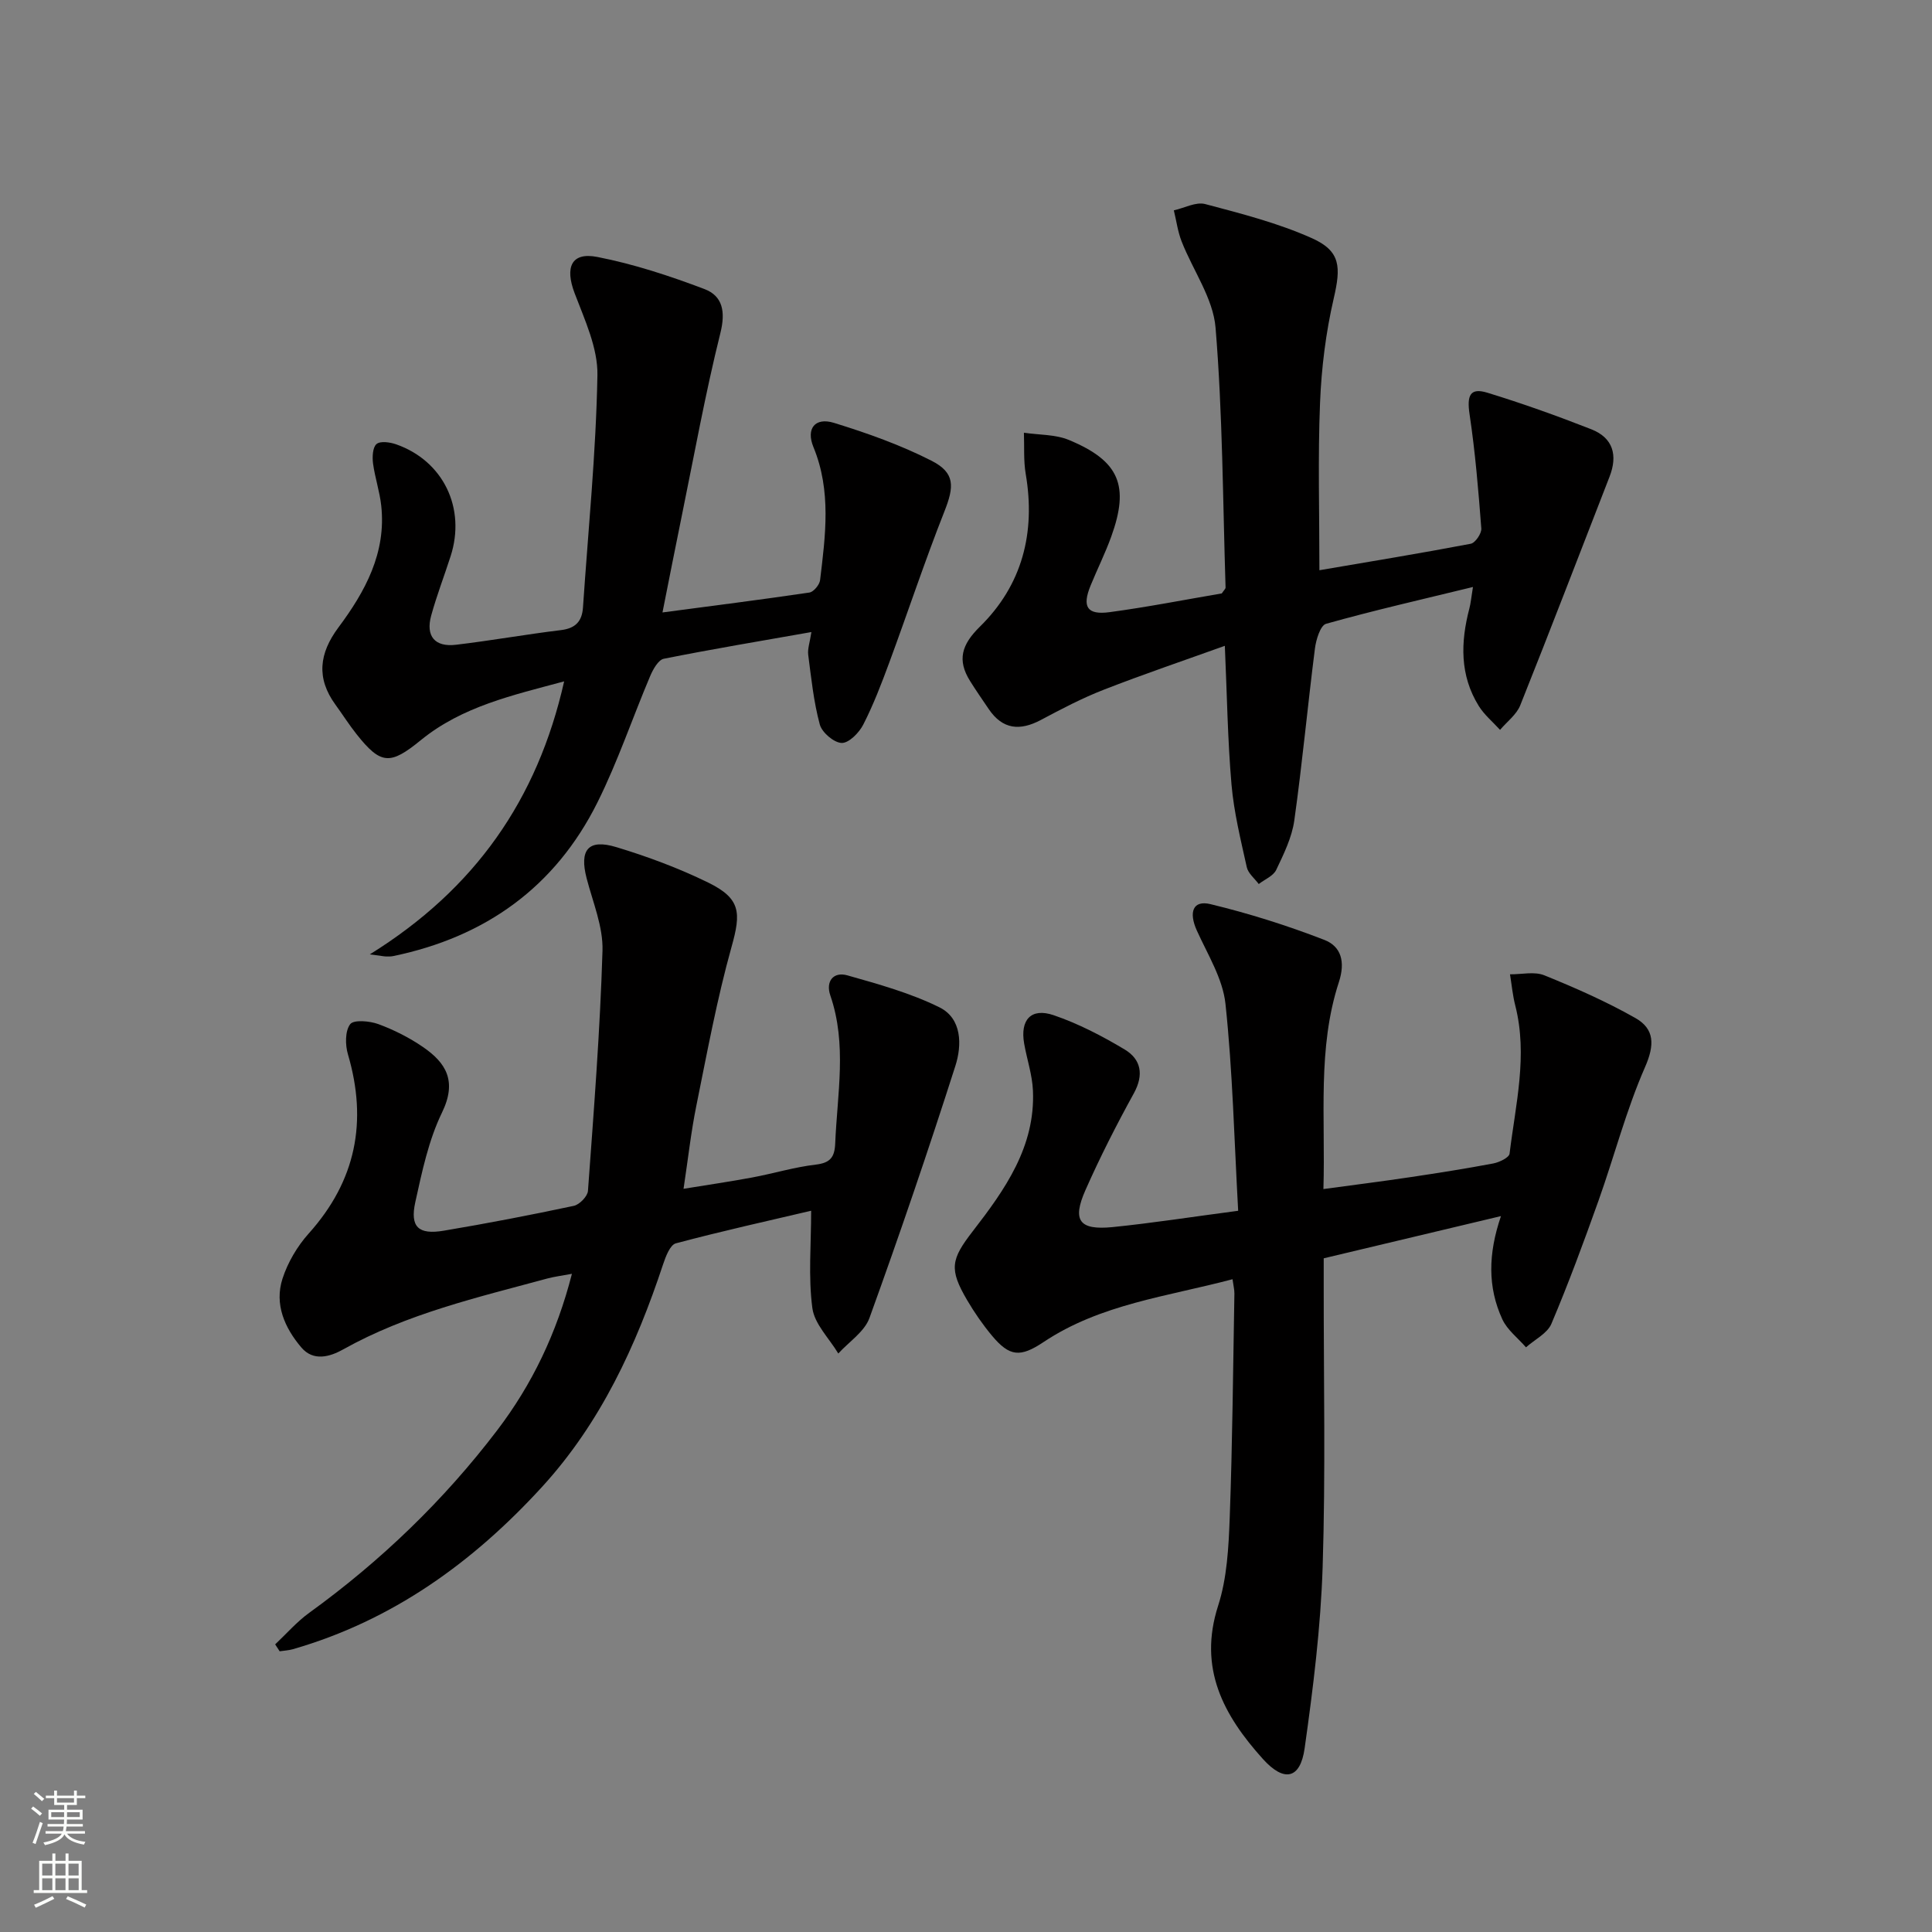 <svg enable-background="new 0 0 400 400" viewBox="0 0 400 400" xmlns="http://www.w3.org/2000/svg"><rect x="0" y="0" width="400" height="400" fill="#808080" stroke="none"/><g fill="#010000"><path d="m256.35 250.68c-.82-14.75-1.14-28.86-2.63-42.85-.56-5.23-3.7-10.23-5.94-15.2-1.7-3.78-.8-6.31 2.82-5.44 8 1.93 15.91 4.43 23.58 7.4 3.49 1.35 4.4 4.52 3.02 8.75-4.48 13.71-2.76 27.95-3.2 42.84 6.34-.86 12.17-1.59 17.98-2.46 5.74-.86 11.48-1.76 17.19-2.84 1.25-.24 3.27-1.21 3.37-2.03 1.24-10.18 3.81-20.33 1.18-30.67-.54-2.11-.74-4.3-1.09-6.46 2.39.03 5.05-.63 7.11.21 6.42 2.6 12.81 5.42 18.83 8.83 4 2.26 4.04 5.57 2.01 10.19-3.9 8.9-6.35 18.43-9.62 27.62-3.06 8.58-6.21 17.13-9.76 25.51-.85 2-3.46 3.26-5.26 4.87-1.67-1.93-3.89-3.6-4.91-5.83-3.04-6.62-2.94-13.53-.27-21.34-12.45 2.96-24.29 5.78-36.7 8.74v5.39c-.02 19.5.4 39.01-.22 58.48-.4 12.56-1.97 25.12-3.73 37.58-.9 6.38-4.25 7.08-8.64 2.21-8.13-9.02-13.45-18.76-9.27-31.73 1.85-5.74 2.17-12.1 2.4-18.21.57-15.47.69-30.95.97-46.43.01-.79-.2-1.58-.39-2.96-13.5 3.59-27.31 5.13-39.11 13-4.84 3.23-7.04 3.05-10.69-1.31-1.91-2.29-3.63-4.78-5.14-7.35-3.78-6.44-3.36-8.44 1.17-14.29 6.65-8.6 12.96-17.49 12.45-29.11-.14-3.26-1.25-6.48-1.82-9.73-.86-4.93 1.43-7.47 6.12-5.87 5.12 1.75 10.05 4.31 14.7 7.1 3.38 2.03 4.01 5.21 1.89 9.07-3.6 6.54-7 13.21-10.02 20.04-2.79 6.31-1.28 8.33 5.59 7.66 8.24-.83 16.43-2.12 26.03-3.38z"/><path d="m56.97 340.45c2.34-2.2 4.48-4.68 7.06-6.54 14.81-10.72 27.85-23.26 38.91-37.79 7.21-9.47 12.31-20.05 15.47-32.39-2.06.39-3.62.57-5.13.98-14.41 3.91-29 7.27-42.21 14.66-2.8 1.57-6.2 2.53-8.68-.39-3.44-4.05-5.62-8.93-3.9-14.25 1.09-3.36 3.06-6.71 5.43-9.35 9.78-10.9 12.21-23.17 8.12-37.08-.58-1.96-.61-4.83.46-6.25.73-.97 4.02-.68 5.83-.02 3.23 1.19 6.4 2.79 9.24 4.74 4.75 3.26 7.12 7.03 3.94 13.58-2.78 5.72-4.13 12.22-5.52 18.51-1.14 5.17.62 6.83 5.9 5.94 9-1.51 17.97-3.24 26.9-5.14 1.19-.25 2.86-1.97 2.94-3.1 1.21-16.56 2.51-33.13 3.01-49.72.15-4.96-1.99-10.02-3.28-14.98-1.54-5.91.31-8.24 6.15-6.47 6.49 1.96 12.92 4.36 19 7.33 6.78 3.32 6.83 6.25 4.86 13.28-3.03 10.83-5.07 21.94-7.31 32.98-1.09 5.36-1.68 10.81-2.64 17.15 5.01-.82 9.64-1.49 14.24-2.35 4.39-.82 8.71-2.14 13.13-2.66 3-.35 3.91-1.52 4.03-4.37.42-10.25 2.48-20.51-1.01-30.65-1-2.9.61-4.99 3.54-4.16 6.47 1.83 13.06 3.66 19.04 6.61 4.7 2.32 4.68 7.84 3.32 12.1-5.6 17.52-11.54 34.93-17.8 52.23-1.03 2.85-4.24 4.92-6.45 7.35-1.87-3.13-4.93-6.09-5.37-9.41-.86-6.47-.25-13.14-.25-20.15-8.85 2.08-18.49 4.21-28.01 6.75-1.2.32-2.11 2.74-2.65 4.36-5.59 16.87-12.92 32.8-25.07 46.08-14.29 15.62-30.96 27.65-51.57 33.59-.88.25-1.82.29-2.74.43-.3-.48-.62-.95-.93-1.43z"/><path d="m273.17 118.06c10.47-1.79 20.93-3.5 31.33-5.48.94-.18 2.27-2.14 2.19-3.17-.6-7.9-1.26-15.81-2.43-23.63-.58-3.89.08-5.57 3.66-4.48 7.28 2.23 14.47 4.8 21.55 7.58 4.5 1.77 5.51 5.36 3.76 9.84-6.15 15.77-12.19 31.59-18.48 47.31-.78 1.94-2.76 3.4-4.18 5.08-1.49-1.64-3.26-3.1-4.41-4.95-3.95-6.36-3.77-13.21-1.94-20.19.28-1.06.37-2.16.74-4.44-10.66 2.6-20.6 4.86-30.41 7.62-1.18.33-2.08 3.29-2.31 5.14-1.51 11.85-2.61 23.75-4.27 35.58-.5 3.53-2.18 6.95-3.74 10.22-.6 1.27-2.38 1.98-3.62 2.94-.86-1.16-2.2-2.21-2.48-3.5-1.25-5.66-2.66-11.34-3.16-17.09-.8-9.26-.93-18.58-1.38-28.73-8.46 3.04-16.84 5.88-25.07 9.09-4.47 1.74-8.76 3.99-13 6.25-4.34 2.31-7.93 2.01-10.81-2.24-1.3-1.92-2.63-3.83-3.86-5.8-2.73-4.36-1.76-7.55 2.03-11.27 8.77-8.62 11.55-19.44 9.49-31.58-.48-2.8-.27-5.71-.38-8.57 3.13.47 6.51.33 9.34 1.51 10.44 4.34 12.56 9.46 8.73 20.03-1.24 3.43-2.88 6.71-4.26 10.09-1.81 4.41-.75 6.15 3.94 5.52 7.88-1.06 15.69-2.6 23.22-3.88.44-.67.79-.95.78-1.22-.57-17.94-.6-35.92-2.07-53.78-.5-6.11-4.69-11.89-7.03-17.88-.8-2.04-1.08-4.28-1.61-6.43 2.18-.48 4.58-1.81 6.49-1.3 7.49 1.98 15.1 3.93 22.13 7.08 5.98 2.68 5.97 6.01 4.49 12.43-1.64 7.07-2.55 14.4-2.84 21.66-.46 11.28-.13 22.58-.13 34.64z"/><path d="m167.99 130.86c-10.72 1.89-20.67 3.55-30.56 5.53-1.14.23-2.22 2.18-2.81 3.56-3.69 8.71-6.72 17.75-10.93 26.19-8.72 17.5-23.17 27.84-42.25 31.8-.48.1-1 .11-1.49.09s-.98-.12-3.38-.44c21.8-13.54 34.71-32.06 40.23-56.52-10.64 2.87-21.1 5.18-29.66 12.16-6.35 5.18-8.27 5.15-13.33-1.24-1.55-1.95-2.88-4.06-4.35-6.08-4.01-5.5-3.39-10.63.6-15.99 5.54-7.43 9.94-15.45 8.87-25.23-.32-2.95-1.31-5.82-1.7-8.76-.17-1.34-.08-3.32.73-4 .8-.67 2.78-.38 4.05.06 9.77 3.42 14.5 13.22 11.28 23.18-1.32 4.1-2.88 8.14-4.02 12.29-1.17 4.26.76 6.56 5.15 6.03 7.25-.86 14.45-2.15 21.7-3.03 3.02-.36 4.38-1.8 4.58-4.69 1.08-16.02 2.7-32.03 2.99-48.07.11-5.65-2.64-11.5-4.73-17.02-2.02-5.34-.69-8.54 4.71-7.48 7.55 1.47 14.98 3.92 22.19 6.65 3.76 1.43 4.39 4.67 3.29 9.09-3.12 12.53-5.42 25.28-8.01 37.94-1.32 6.44-2.58 12.89-3.98 19.92 10.49-1.39 20.46-2.65 30.41-4.12.88-.13 2.11-1.61 2.22-2.58 1.11-9.23 2.36-18.45-1.37-27.52-1.59-3.85.33-6.24 4.25-5.03 6.9 2.13 13.8 4.58 20.21 7.85 4.91 2.51 4.67 5.37 2.66 10.46-4.08 10.32-7.57 20.88-11.42 31.3-1.61 4.36-3.28 8.73-5.39 12.86-.86 1.69-2.98 3.84-4.47 3.8-1.6-.05-4.08-2.16-4.53-3.82-1.27-4.69-1.77-9.6-2.4-14.45-.15-1.23.34-2.55.66-4.69z"/></g><path d="m6.44 374.46.42-.45c.65.47 1.27.95 1.85 1.44l-.45.49c-.65-.56-1.25-1.06-1.82-1.48m.93 7.33-.63-.26c.55-1.36 1.05-2.8 1.52-4.33.19.1.38.19.59.27-.46 1.29-.95 2.73-1.48 4.32m-.38-10.38.44-.42c.43.34 1.01.82 1.74 1.44l-.49.49c-.53-.51-1.09-1.01-1.69-1.51m2.5.35h1.72v-1.04h.59v1.04h3.52v-1.04h.59v1.04h1.75v.53h-1.75v1.42h-2.03v.97h3.22v2.03h-3.24c0 .35-.01.66-.03.93h3.32v.53h-3.37c-.03.27-.08.58-.15.94h3.96v.53h-3.71c.67.92 1.93 1.48 3.79 1.68-.13.24-.23.44-.29.59-2.13-.38-3.48-1.08-4.04-2.12-.43.97-1.77 1.72-4.03 2.23-.09-.19-.2-.37-.33-.55 2.1-.42 3.37-1.03 3.81-1.83h-3.36v-.53h3.58c.08-.29.13-.61.16-.94h-3.33v-.53h3.39c.02-.27.04-.58.04-.93h-3.23v-2.03h3.25v-.97h-2.07v-1.42h-1.73zm1.12 3.44v1h2.65c.01-.3.02-.44.01-.4v-.25-.35zm1.19-2h3.52v-.91h-3.52zm4.71 2h-2.63v.59c0 .15-.01.28-.01.4h2.64z" fill="#fbfcfa"/><path d="m13.56 383.74h.63v1.52h2.72v6.07h1.13v.6h-11.06v-.6h1.13v-6.07h2.73v-1.52h.63v1.52h2.1v-1.52zm-2.69 8.83.38.56c-1.24.63-2.53 1.25-3.85 1.85-.1-.21-.21-.42-.34-.63 1.36-.55 2.63-1.15 3.81-1.78m-2.13-4.27h2.1v-2.45h-2.1zm0 3.04h2.1v-2.46h-2.1zm2.72-3.04h2.1v-2.45h-2.1zm0 3.04h2.1v-2.46h-2.1zm6.07 3.6c-1.41-.71-2.7-1.3-3.86-1.78l.35-.56c1.45.62 2.75 1.19 3.84 1.72zm-1.25-9.09h-2.1v2.45h2.1zm-2.09 5.49h2.1v-2.46h-2.1z" fill="#fbfcfa"/></svg>